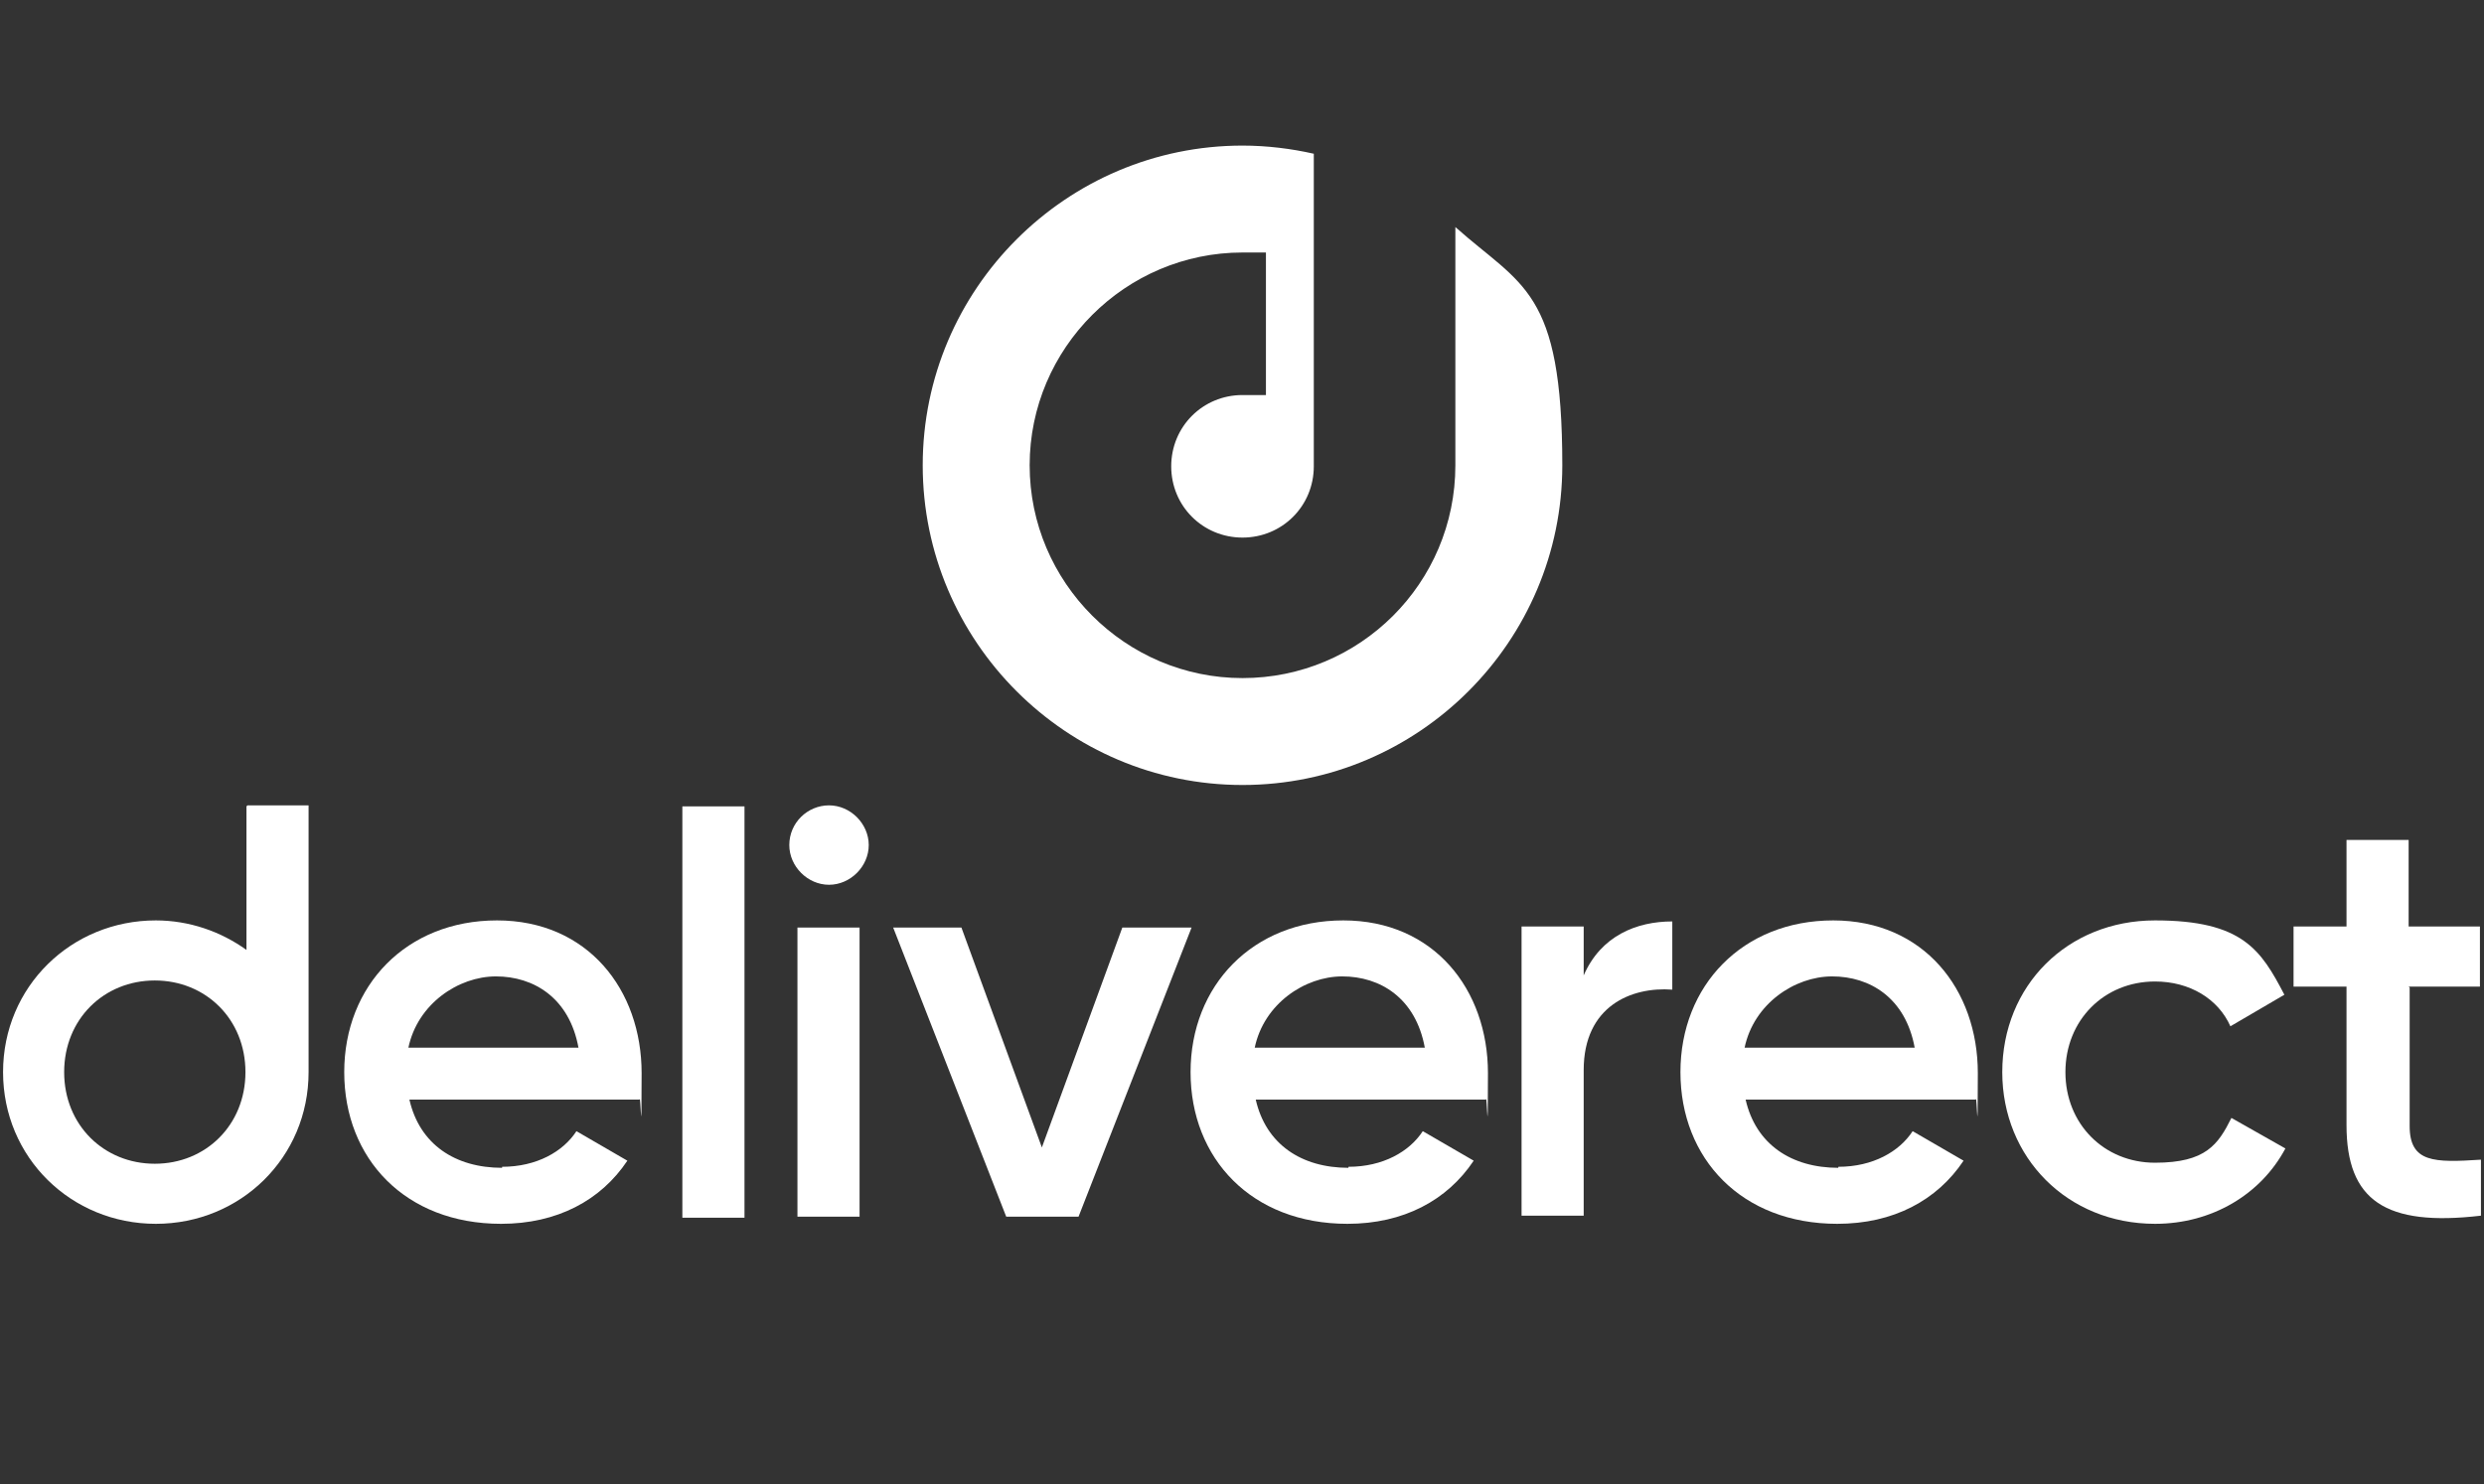 <?xml version="1.0" encoding="UTF-8"?>
<svg id="Layer_1" xmlns="http://www.w3.org/2000/svg" version="1.1" viewBox="0 0 243.9 145.8">
  <rect x="0" y="0" width="243.9" height="145.8" fill="#333333" stroke="none"/>
  <!-- Generator: Adobe Illustrator 30.0.0, SVG Export Plug-In . SVG Version: 2.1.1 Build 123)  -->
  <defs>
    <style>
      .st0 {
        fill: #fff;
      }
    </style>
  </defs>
  <g id="Green">
    <g id="Logo">
      <g>
        <path class="st0" d="M142.9,22.3v23.4c0,11.6-9.4,20.9-20.9,20.9s-20.9-9.4-20.9-20.9,9.4-20.9,20.9-20.9h2.3v14h-2.3c-3.9,0-7,3.1-7,7s3.1,7,7,7,7-3.1,7-7V15.1c-2.2-.5-4.6-.8-7-.8-17.3,0-31.4,14.1-31.4,31.4s14.1,31.4,31.4,31.4,31.4-14.1,31.4-31.4-4-17.6-10.5-23.4h0Z"/>
        <g>
          <path class="st0" d="M49.3,114.6c3.4,0,6-1.5,7.3-3.5l5,2.9c-2.6,3.9-6.9,6.2-12.4,6.2-9.4,0-15.4-6.4-15.4-14.9s6.1-14.9,15-14.9,14.2,6.8,14.2,15-.1,1.8-.2,2.6h-22.6c1,4.4,4.5,6.7,9.1,6.7h0ZM56.8,102.9c-.9-4.9-4.4-7-8.1-7s-7.7,2.7-8.6,7h16.7,0Z"/>
          <path class="st0" d="M67,79.2h6.1v40.4h-6.1v-40.4Z"/>
          <path class="st0" d="M77.5,83c0-2.2,1.8-3.9,3.9-3.9s3.9,1.8,3.9,3.9-1.8,3.9-3.9,3.9-3.9-1.8-3.9-3.9h0ZM78.3,91.1h6.1v28.4h-6.1v-28.4Z"/>
          <path class="st0" d="M117,91.1l-11.1,28.4h-7.1l-11.1-28.4h6.7l7.9,21.6,7.9-21.6h6.7,0Z"/>
          <path class="st0" d="M132.4,114.6c3.4,0,6-1.5,7.3-3.5l5,2.9c-2.6,3.9-6.9,6.2-12.4,6.2-9.4,0-15.4-6.4-15.4-14.9s6.1-14.9,15-14.9,14.2,6.8,14.2,15-.1,1.8-.2,2.6h-22.6c1,4.4,4.5,6.7,9.1,6.7h0ZM139.9,102.9c-.9-4.9-4.4-7-8.1-7s-7.7,2.7-8.6,7h16.7Z"/>
          <path class="st0" d="M164.2,90.6v6.6c-4-.3-8.7,1.6-8.7,7.9v14.3h-6.1v-28.4h6.1v4.8c1.7-3.9,5.2-5.3,8.7-5.3h0Z"/>
          <path class="st0" d="M180.5,114.6c3.4,0,6-1.5,7.3-3.5l5,2.9c-2.6,3.9-6.9,6.2-12.4,6.2-9.4,0-15.4-6.4-15.4-14.9s6.1-14.9,15-14.9,14.2,6.8,14.2,15-.1,1.8-.2,2.6h-22.6c1,4.4,4.5,6.7,9.1,6.7h0ZM188,102.9c-.9-4.9-4.4-7-8.1-7s-7.7,2.7-8.6,7h16.7Z"/>
          <path class="st0" d="M196.6,105.3c0-8.5,6.4-14.9,15-14.9s10.4,2.9,12.7,7.3l-5.3,3.1c-1.2-2.7-4-4.4-7.4-4.4-5,0-8.8,3.8-8.8,8.9s3.8,8.9,8.8,8.9,6.2-1.8,7.5-4.4l5.3,3c-2.4,4.5-7.2,7.4-12.8,7.4-8.6,0-15-6.5-15-14.9h0Z"/>
          <path class="st0" d="M236.6,97v13.6c0,3.6,2.4,3.6,7,3.3v5.5c-9.4,1.1-13.2-1.5-13.2-8.9v-13.6h-5.2v-5.9h5.2v-8.5h6.1v8.5h7v5.9h-7Z"/>
          <path class="st0" d="M24.2,79.2v14.1c-2.5-1.8-5.6-2.9-8.9-2.9-8.3,0-15,6.5-15,14.9s6.7,14.9,15,14.9,15-6.5,15-14.9v-26.2h-6ZM15.2,114.3c-5,0-8.9-3.8-8.9-9s3.9-9,8.9-9,8.9,3.8,8.9,9-3.9,9-8.9,9Z"/>
        </g>
      </g>
    </g>
  </g>
</svg>
